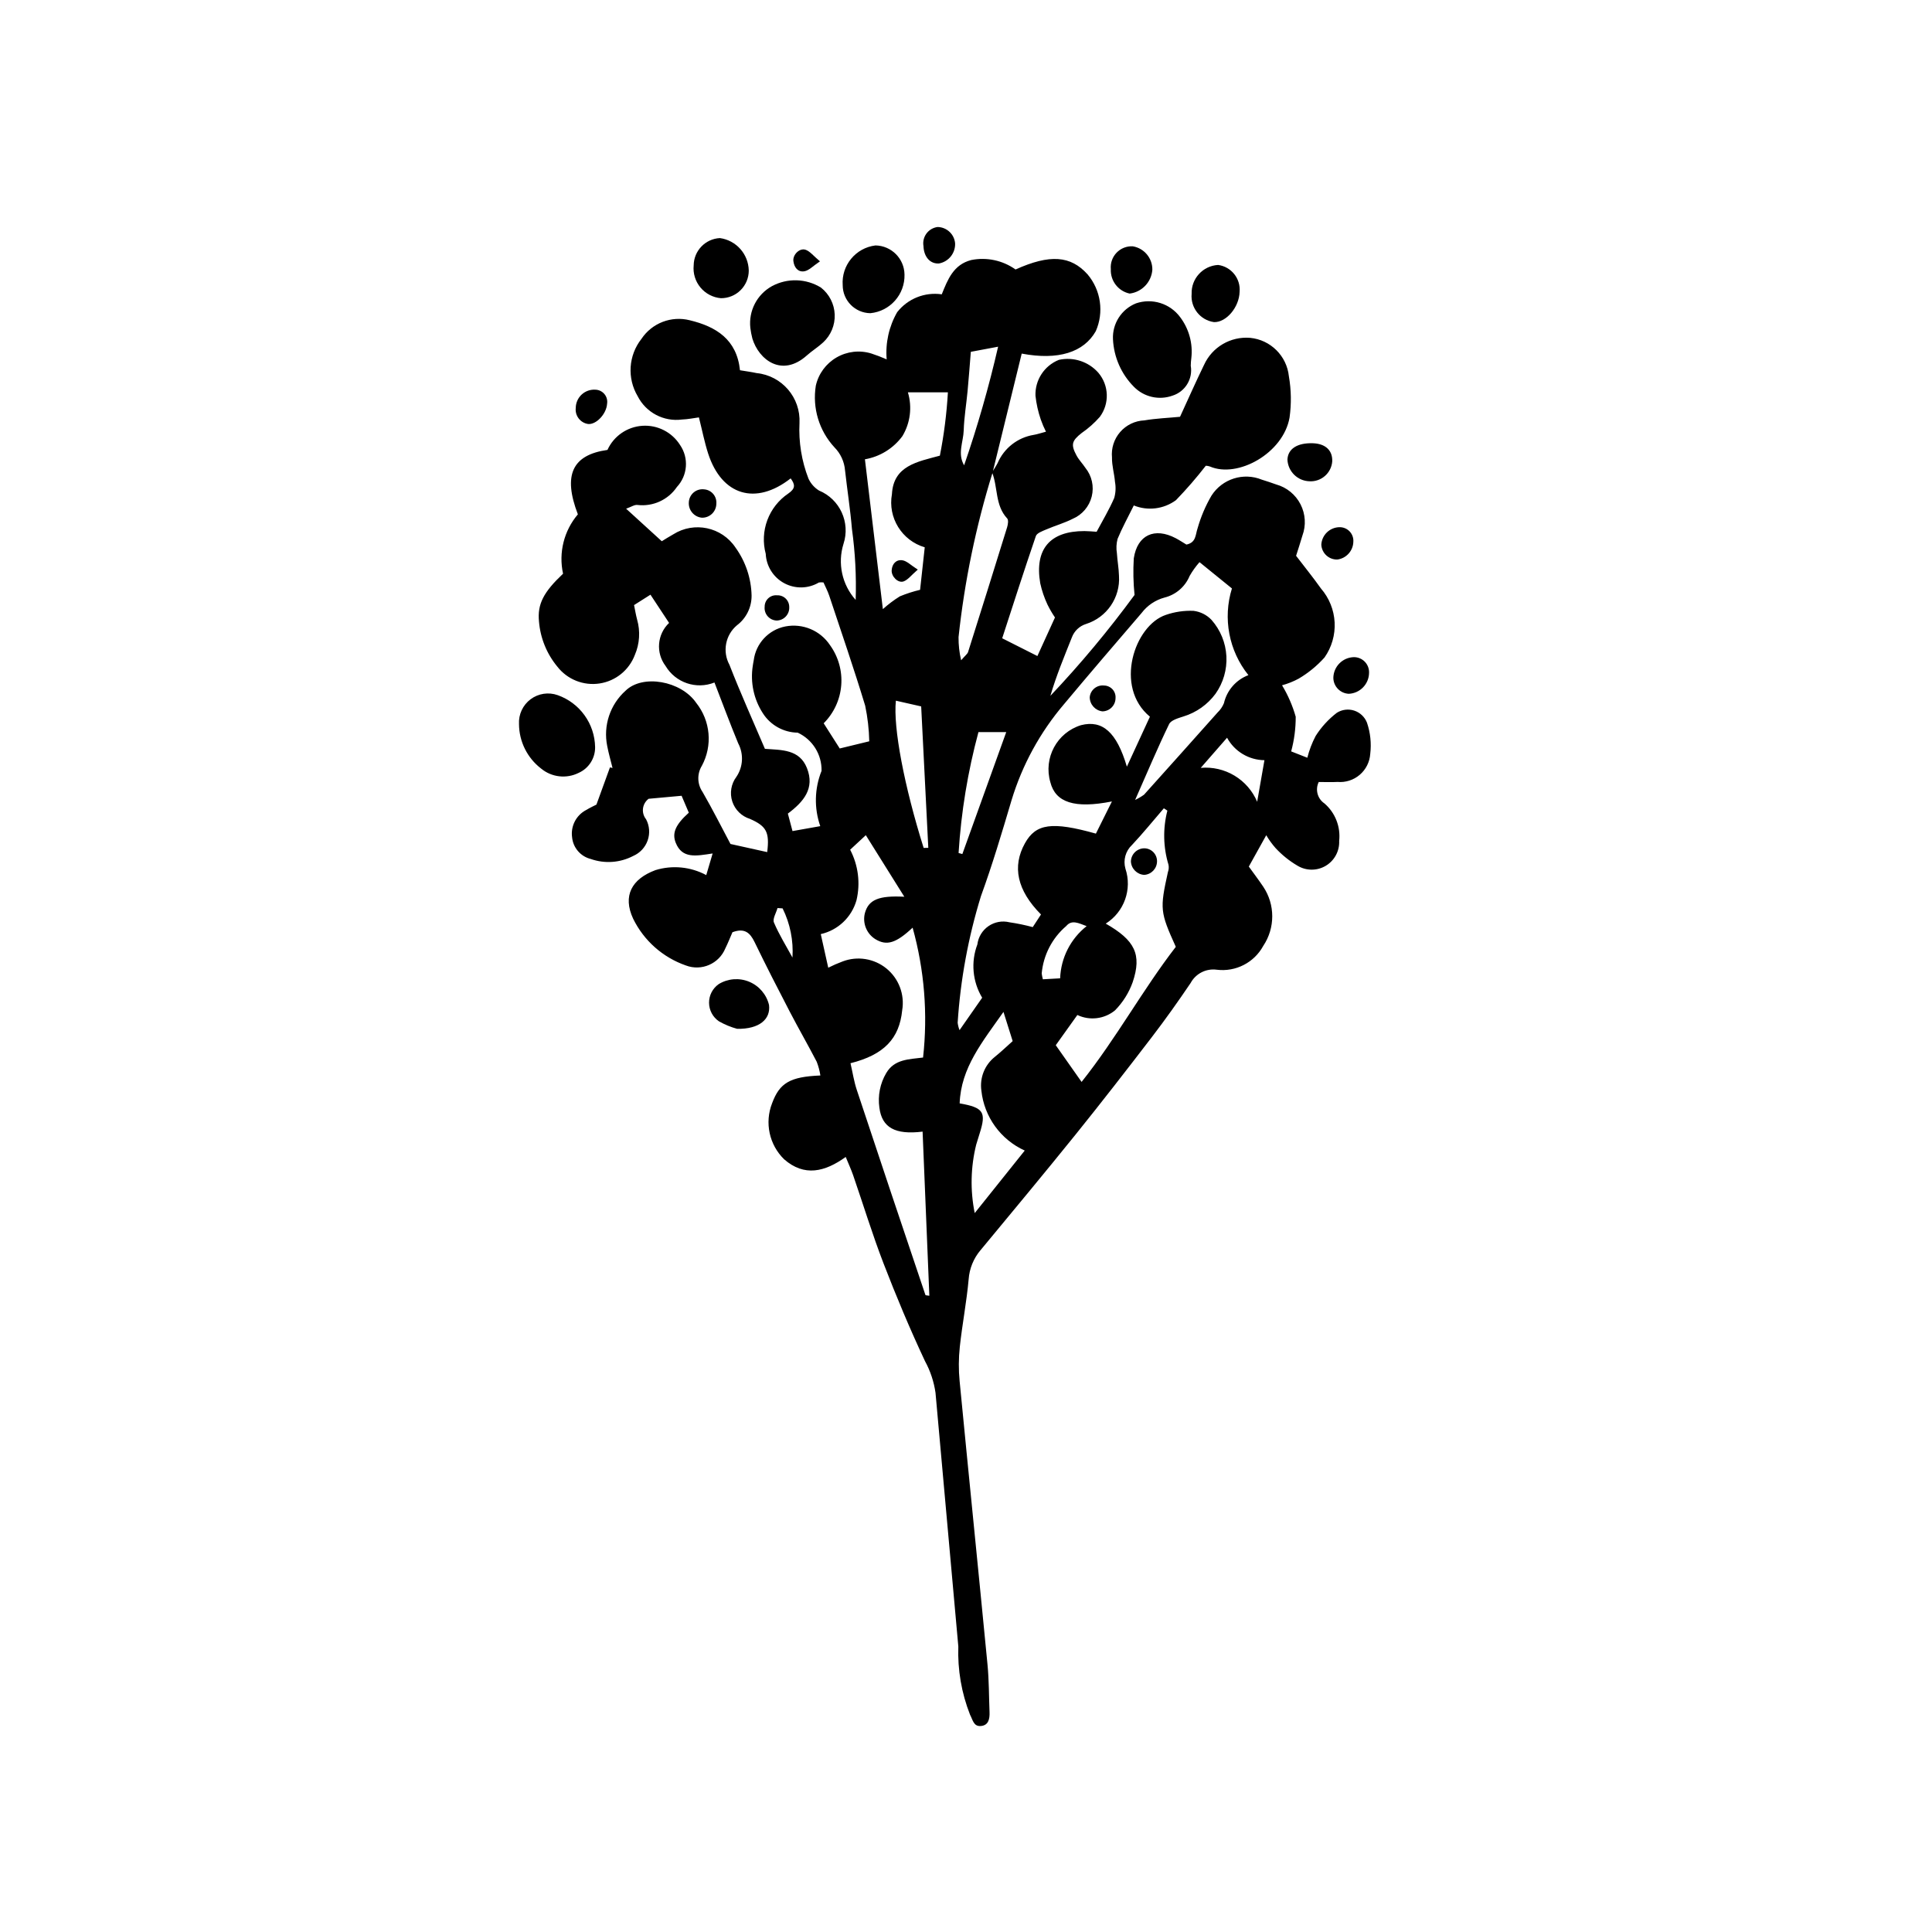 <?xml version="1.0" encoding="UTF-8"?>
<!-- Uploaded to: ICON Repo, www.iconrepo.com, Generator: ICON Repo Mixer Tools -->
<svg fill="#000000" width="800px" height="800px" version="1.1" viewBox="144 144 512 512" xmlns="http://www.w3.org/2000/svg">
 <g>
  <path d="m406.91 269.18c0.492-0.82 1.035-1.617 1.473-2.469 1.695-3.934 5.269-6.742 9.496-7.453 0.965-0.152 1.906-0.484 3.312-0.855-0.527-1.039-0.984-2.113-1.371-3.215-0.703-2.047-1.176-4.164-1.41-6.316-0.145-4.16 2.34-7.965 6.207-9.508 3.852-0.844 7.856 0.465 10.461 3.422 2.828 3.332 2.992 8.176 0.387 11.688-1.43 1.629-3.055 3.07-4.84 4.297-2.582 2.047-2.898 3.043-1.328 5.949 0.629 1.164 1.59 2.141 2.332 3.25v0.004c1.727 2.129 2.352 4.945 1.688 7.606-0.664 2.66-2.539 4.852-5.062 5.922-2.231 1.133-4.684 1.816-6.992 2.812-1.008 0.434-2.473 0.941-2.75 1.754-3.086 9-5.981 18.062-8.922 27.082l9.328 4.707 4.66-10.219c-0.738-1.086-1.398-2.219-1.977-3.394-0.855-1.816-1.504-3.723-1.934-5.688-1.527-9.047 2.594-13.832 11.734-13.816 0.988 0.004 1.977 0.109 3.215 0.184 1.598-3.004 3.328-5.879 4.652-8.93l0.004 0.004c0.398-1.391 0.473-2.856 0.211-4.281-0.172-2.16-0.84-4.309-0.797-6.453h0.004c-0.242-2.461 0.539-4.91 2.164-6.777 1.621-1.863 3.938-2.977 6.41-3.082 3.078-0.523 6.223-0.641 9.453-0.953 2.012-4.363 4.098-9.09 6.352-13.73v0.004c2.144-4.742 7.039-7.621 12.227-7.195 5.414 0.52 9.711 4.785 10.27 10.195 0.629 3.617 0.688 7.309 0.176 10.941-1.664 9.465-13.746 16.148-21.113 12.957-0.348-0.125-0.715-0.191-1.082-0.199-2.469 3.184-5.113 6.234-7.914 9.129-3.231 2.371-7.457 2.898-11.168 1.395-1.559 3.152-3.094 5.941-4.301 8.863-0.328 1.238-0.387 2.531-0.176 3.797 0.117 1.996 0.5 3.984 0.551 5.981 0.383 5.758-3.223 11.031-8.727 12.77-1.738 0.539-3.129 1.859-3.762 3.566-2.023 5.082-4.129 10.133-5.691 15.477 7.984-8.438 15.434-17.367 22.305-26.738-0.332-3.219-0.398-6.465-0.203-9.695 0.934-6.219 5.523-8.285 11.113-5.344 1.023 0.539 1.988 1.184 2.836 1.691 2.617-0.539 2.367-2.625 2.961-4.316 0.859-3.035 2.098-5.945 3.688-8.664 2.848-4.438 8.457-6.215 13.336-4.223 1.281 0.402 2.559 0.816 3.82 1.277 2.789 0.777 5.121 2.684 6.438 5.262s1.496 5.586 0.492 8.301c-0.508 1.766-1.098 3.504-1.672 5.34 2.191 2.871 4.496 5.707 6.606 8.684 2.168 2.504 3.438 5.656 3.609 8.965 0.168 3.309-0.773 6.578-2.672 9.289-1.992 2.219-4.312 4.121-6.883 5.633-1.391 0.746-2.859 1.328-4.379 1.746 1.574 2.602 2.793 5.406 3.621 8.332 0.012 3.102-0.395 6.191-1.203 9.184l4.281 1.684c0.504-2 1.242-3.934 2.199-5.762 1.496-2.367 3.402-4.449 5.621-6.152 1.375-0.871 3.062-1.082 4.606-0.578 1.543 0.504 2.781 1.672 3.375 3.184 0.91 2.66 1.207 5.492 0.871 8.285-0.145 2.144-1.141 4.137-2.773 5.535-1.629 1.398-3.75 2.082-5.891 1.898-1.641 0.098-3.293 0.016-4.981 0.016v-0.004c-0.992 2.004-0.348 4.438 1.508 5.684 2.859 2.465 4.316 6.18 3.902 9.934 0.121 2.691-1.254 5.234-3.574 6.606-2.32 1.371-5.211 1.348-7.508-0.059-2.148-1.266-4.098-2.84-5.793-4.672-0.922-1.047-1.742-2.18-2.449-3.383l-4.621 8.309c1.152 1.602 2.539 3.43 3.82 5.328 3.184 4.746 3.184 10.953 0 15.703-2.418 4.43-7.297 6.93-12.305 6.305-2.82-0.387-5.582 1.016-6.934 3.519-3.293 4.863-6.695 9.66-10.266 14.32-6.633 8.652-13.316 17.27-20.156 25.758-8.32 10.324-16.812 20.516-25.266 30.734l-0.004-0.004c-1.836 2.176-2.934 4.875-3.137 7.715-0.543 6.008-1.703 11.961-2.352 17.961h0.004c-0.32 3-0.336 6.019-0.043 9.02 2.418 25.055 4.973 50.094 7.391 75.145 0.402 4.172 0.367 8.383 0.535 12.578 0.074 1.828-0.285 3.594-2.441 3.684-1.785 0.074-2-1.633-2.727-3.008-2.262-5.75-3.316-11.902-3.102-18.074-2-22.398-4.012-44.797-6.043-67.191h0.004c-0.422-2.961-1.367-5.824-2.801-8.445-3.981-8.48-7.613-17.145-10.984-25.891-2.953-7.664-5.356-15.539-8.035-23.312-0.527-1.535-1.215-3.012-1.984-4.891-5.555 3.996-10.98 5.277-16.305 0.633v0.004c-3.965-3.859-5.227-9.723-3.203-14.871 1.984-5.375 4.742-7.023 12.793-7.356l0.004 0.004c-0.191-1.246-0.52-2.465-0.973-3.641-2.316-4.465-4.832-8.828-7.152-13.289-3.176-6.102-6.312-12.227-9.309-18.418-1.195-2.465-2.637-3.828-5.871-2.621-0.539 1.23-1.141 2.766-1.867 4.238l-0.004 0.004c-1.672 4.117-6.328 6.144-10.48 4.562-6.109-2.129-11.129-6.582-13.969-12.391-2.824-6.07-0.375-10.527 5.902-12.867h-0.004c4.488-1.379 9.344-0.906 13.48 1.316l1.691-5.734c-4.356 0.652-8.066 1.48-9.785-2.844-1.023-2.574-0.043-4.805 3.469-7.961l-1.91-4.484-8.742 0.797 0.004-0.004c-0.824 0.621-1.363 1.551-1.492 2.578-0.125 1.023 0.172 2.059 0.82 2.859 0.914 1.73 1.062 3.762 0.414 5.606-0.648 1.844-2.035 3.332-3.828 4.109-3.477 1.816-7.551 2.109-11.25 0.805-2.707-0.676-4.691-2.984-4.949-5.766-0.402-2.926 1.066-5.789 3.672-7.18 1.145-0.684 2.359-1.246 2.781-1.465l3.586-9.863 0.68 0.156c-0.477-1.938-1.031-3.863-1.41-5.82-1.094-5.402 0.758-10.977 4.859-14.652 4.512-4.43 14.711-2.633 18.742 3.238 1.848 2.324 2.973 5.137 3.238 8.094 0.266 2.953-0.34 5.922-1.746 8.539-1.324 2.148-1.258 4.879 0.176 6.961 2.676 4.637 5.082 9.43 7.398 13.781l9.73 2.156c0.652-5.258-0.176-6.863-4.539-8.789v-0.004c-2.231-0.684-3.992-2.41-4.715-4.629-0.719-2.219-0.316-4.652 1.086-6.519 1.793-2.644 1.977-6.062 0.48-8.891-2.168-5.242-4.133-10.562-6.289-16.117h0.004c-4.82 1.926-10.32 0.059-12.973-4.402-2.625-3.484-2.219-8.383 0.945-11.387l-4.934-7.481-4.348 2.754c0.273 1.309 0.473 2.594 0.809 3.84 0.887 3.098 0.676 6.406-0.598 9.367-1.52 4.031-5.102 6.93-9.363 7.57-4.262 0.645-8.539-1.066-11.184-4.473-2.805-3.394-4.5-7.566-4.859-11.957-0.457-4.66 1.258-7.828 6.379-12.66v-0.004c-1.219-5.566 0.234-11.387 3.926-15.73-3.996-10.43-1.492-15.758 7.84-17.074 1.668-3.668 5.219-6.121 9.238-6.391 4.023-0.27 7.867 1.688 10.012 5.102 2.356 3.441 2.004 8.059-0.844 11.105-2.316 3.414-6.344 5.254-10.441 4.773-0.781-0.125-1.688 0.527-3.019 0.992l9.453 8.621c0.832-0.504 1.914-1.207 3.039-1.828 5.539-3.504 12.867-1.945 16.5 3.512 2.672 3.707 4.156 8.137 4.258 12.703 0.031 3.098-1.41 6.027-3.883 7.891-3.062 2.574-3.894 6.949-1.984 10.465 2.914 7.488 6.227 14.82 9.402 22.273 4.465 0.332 9.16 0.098 11.141 5.106 2.133 5.394-0.895 8.934-5.062 12.055l1.23 4.633 7.359-1.305v0.004c-1.66-4.766-1.539-9.973 0.34-14.656 0.094-4.328-2.387-8.305-6.316-10.125-3.758-0.047-7.238-1.988-9.25-5.16-2.394-3.703-3.344-8.16-2.664-12.52 0.078-0.496 0.148-0.996 0.254-1.488 0.566-4.481 3.938-8.098 8.367-8.977 4.598-0.895 9.277 1.066 11.863 4.973 2.219 3.09 3.269 6.863 2.957 10.656-0.309 3.789-1.957 7.344-4.648 10.031l4.254 6.676 7.828-1.902h-0.004c-0.066-3.168-0.43-6.324-1.078-9.43-2.969-9.781-6.297-19.453-9.527-29.156-0.414-1.238-1.039-2.406-1.523-3.508-0.406-0.055-0.816-0.051-1.219 0.012-2.82 1.672-6.309 1.738-9.191 0.184-2.887-1.555-4.742-4.512-4.894-7.785-0.793-2.949-0.645-6.074 0.426-8.938 1.07-2.863 3.008-5.32 5.539-7.031 1.988-1.355 1.82-2.41 0.641-4.019-9.27 7.254-18.262 4.519-21.859-6.562-0.973-3-1.574-6.121-2.453-9.605-1.34 0.176-2.922 0.508-4.512 0.566-4.824 0.633-9.52-1.848-11.723-6.188-2.836-4.777-2.438-10.809 0.996-15.172 2.793-4.207 7.934-6.188 12.824-4.945 6.965 1.684 12.449 5.062 13.297 13.246 1.504 0.254 2.977 0.441 4.422 0.754h-0.004c6.707 0.688 11.695 6.508 11.352 13.242-0.25 5.019 0.559 10.039 2.379 14.727 0.602 1.305 1.574 2.402 2.793 3.156 5.523 2.289 8.352 8.445 6.492 14.125-1.617 5.176-0.395 10.82 3.223 14.859 0.207-6.289-0.125-12.578-0.988-18.809-0.434-5.18-1.25-10.324-1.824-15.492l-0.004-0.004c-0.18-2.312-1.176-4.484-2.812-6.133-4.062-4.398-5.883-10.418-4.934-16.328 0.703-3.148 2.691-5.859 5.484-7.481 2.789-1.621 6.129-2.008 9.215-1.059 1.387 0.449 2.75 0.973 4.082 1.562-0.367-4.359 0.605-8.727 2.785-12.516 2.809-3.578 7.312-5.379 11.812-4.723 1.578-3.906 3.078-7.856 7.789-9.082h-0.004c4.098-0.832 8.359 0.074 11.766 2.5 9.102-4.098 14.609-3.691 19.082 1.289h0.004c1.734 2.055 2.863 4.551 3.246 7.215 0.387 2.66 0.02 5.379-1.062 7.84-3.184 5.617-9.953 7.777-19.633 5.945-2.57 10.492-5.148 21.016-7.731 31.566-4.406 14.199-7.426 28.793-9.008 43.574-0.02 2.066 0.211 4.125 0.684 6.133 1.102-1.285 1.676-1.672 1.84-2.188 3.484-11 6.93-22.012 10.34-33.035 0.23-0.742 0.418-1.938 0.027-2.359-3.25-3.484-2.426-8.238-4.004-12.215zm54.973 23.797c-0.992 1.125-1.871 2.348-2.617 3.648-1.18 2.856-3.648 4.984-6.644 5.731-2.434 0.652-4.578 2.098-6.098 4.109-6.887 8.023-13.781 16.043-20.559 24.16-6.332 7.434-11.062 16.094-13.895 25.441-2.531 8.52-5.062 17.062-8.105 25.406-3.367 10.906-5.441 22.172-6.176 33.562 0.082 0.672 0.25 1.332 0.5 1.965l5.996-8.59c-2.566-4.266-3.035-9.477-1.27-14.133 0.242-1.961 1.316-3.727 2.945-4.844 1.629-1.121 3.656-1.488 5.574-1.012 2.074 0.301 4.129 0.73 6.152 1.277l2.188-3.352c-6.352-6.394-7.691-12.707-4.25-18.879 2.898-5.199 7.148-5.816 18.801-2.547l4.246-8.527c-9.922 1.965-14.957 0.27-16.32-5.098l0.004 0.004c-1.883-6.422 1.746-13.16 8.141-15.125 5.652-1.434 9.434 1.832 12.137 11.004 2.211-4.793 4.188-9.082 6.106-13.246-9.551-7.879-4.113-24.203 4.234-26.98 2.352-0.812 4.84-1.176 7.324-1.07 1.82 0.223 3.508 1.07 4.769 2.398 2.359 2.668 3.75 6.055 3.941 9.613 0.191 3.559-0.828 7.074-2.891 9.98-2.113 2.859-5.09 4.965-8.492 6-1.371 0.449-3.285 0.973-3.797 2.023-3.035 6.262-5.734 12.684-9.004 20.094 0.828-0.391 1.621-0.855 2.363-1.391 6.512-7.242 13.004-14.5 19.48-21.773 0.73-0.695 1.309-1.539 1.691-2.473 0.781-3.406 3.215-6.199 6.484-7.434-5.184-6.457-6.816-15.066-4.367-22.973zm-92.492 132.79c0.586 2.539 0.93 4.852 1.656 7.035 6.016 18.141 12.082 36.27 18.199 54.379 0.039 0.121 0.484 0.102 1.039 0.203-0.598-14.547-1.191-28.996-1.789-43.492-7.297 0.895-10.766-1.082-11.449-6.324-0.461-3.188 0.18-6.438 1.82-9.207 2.184-3.711 6.055-3.621 9.75-4.106h0.004c1.289-11.543 0.348-23.227-2.769-34.414-4.398 4.121-6.863 4.856-9.828 3.074h-0.004c-2.367-1.449-3.508-4.277-2.809-6.961 0.977-3.496 3.617-4.668 10.441-4.309l-10.203-16.312-4.152 3.852v-0.004c2.156 4.125 2.754 8.887 1.676 13.41-1.281 4.492-4.906 7.926-9.461 8.957l1.98 8.906c1.227-0.617 2.488-1.168 3.773-1.648 3.941-1.516 8.391-0.801 11.664 1.867 3.269 2.672 4.856 6.891 4.16 11.055-0.754 7.492-4.777 11.789-13.699 14.039zm83.977-66.945-0.934-0.617c-2.805 3.254-5.508 6.598-8.445 9.723h-0.004c-1.703 1.598-2.375 4.016-1.738 6.266 1.828 5.481-0.324 11.496-5.215 14.574 7.727 4.41 9.613 8.152 7.148 15.504-1 2.809-2.602 5.363-4.691 7.484-2.809 2.305-6.695 2.785-9.977 1.227l-5.723 8.008 6.844 9.73c9.191-11.535 16.203-24.465 24.969-35.801-4.176-9.23-4.25-10.027-2.098-19.789v0.004c0.23-0.625 0.289-1.301 0.164-1.953-1.414-4.668-1.516-9.633-0.301-14.359zm-75.398-53.398c1.398-1.258 2.906-2.391 4.5-3.387 1.738-0.719 3.535-1.297 5.363-1.73l1.234-11.266c-6.066-1.785-9.82-7.856-8.695-14.078 0.391-7.586 6.809-8.602 12.703-10.207 1.094-5.539 1.805-11.148 2.129-16.785h-10.598c1.168 3.902 0.641 8.117-1.457 11.605-2.394 3.254-5.953 5.457-9.934 6.141 1.59 13.285 3.137 26.203 4.754 39.707zm31.961 106.74c-5.602 7.973-11.273 14.809-11.613 24.242 6.363 1.113 7.109 2.32 5.281 8.031-0.305 0.957-0.609 1.914-0.887 2.879l-0.004 0.004c-1.477 5.949-1.613 12.152-0.398 18.16l13.258-16.57c-6.379-2.887-10.75-8.93-11.492-15.891-0.477-3.391 0.871-6.785 3.547-8.922 1.668-1.34 3.211-2.832 4.746-4.195zm-21.152-43.457 1.23-0.023c-0.629-12.473-1.258-24.965-1.887-37.477l-6.703-1.52c-0.758 7.117 2.238 22.738 7.359 39.02zm9.254 1.348 1 0.277c3.84-10.672 7.68-21.34 11.633-32.324h-7.359l-0.004-0.004c-2.828 10.48-4.594 21.219-5.269 32.051zm3.246-132.82c-0.309 3.754-0.547 7.074-0.859 10.387-0.328 3.484-0.918 6.961-1.027 10.449-0.094 3.047-1.707 6.148 0.109 9.242v-0.004c3.559-10.309 6.566-20.801 9.008-31.43zm75.883 119.24 1.926-11.016c-4.137-0.043-7.93-2.32-9.906-5.953l-6.973 7.984c3.121-0.277 6.25 0.445 8.938 2.059s4.793 4.039 6.016 6.926zm-45.191 32.961c-2.152-0.801-3.949-1.789-5.426-0.008h-0.004c-3.715 3.176-6.039 7.68-6.481 12.547 0.066 0.523 0.172 1.039 0.312 1.547l4.578-0.258h-0.004c0.199-5.418 2.766-10.473 7.019-13.828zm-80.574-4.703-1.352-0.09c-0.352 1.297-1.352 2.867-0.941 3.836 1.363 3.211 3.234 6.207 4.91 9.285h-0.004c0.289-4.496-0.613-8.992-2.613-13.031z"/>
  <path d="m459.71 238.93c-0.09 0.664-0.141 1.332-0.148 2 0.594 3.477-1.469 6.859-4.832 7.918-3.574 1.289-7.574 0.375-10.234-2.344-3.344-3.367-5.32-7.856-5.547-12.598-0.199-4.148 2.254-7.969 6.109-9.516 4.273-1.453 8.996 0.02 11.684 3.644 2.359 3.113 3.422 7.016 2.969 10.895z"/>
  <path d="m342.85 230.91c-0.504-4.512 1.754-8.883 5.731-11.082 4.086-2.195 9.035-2.051 12.984 0.387 2.199 1.73 3.531 4.336 3.641 7.129 0.113 2.793-1.008 5.496-3.059 7.394-1.34 1.25-2.941 2.219-4.309 3.445-6.629 5.941-12.746 1.145-14.449-4.453-0.242-0.926-0.422-1.871-0.539-2.82z"/>
  <path d="m301.71 341.99c0.043 2.941-1.668 5.621-4.348 6.824-3.254 1.629-7.16 1.184-9.965-1.137-3.664-2.812-5.824-7.156-5.856-11.777-0.145-2.57 1.008-5.047 3.07-6.59 2.062-1.543 4.762-1.953 7.188-1.086 2.859 1.012 5.34 2.871 7.109 5.332 1.773 2.461 2.75 5.402 2.801 8.434z"/>
  <path d="m374.64 227c-4.055-0.066-7.312-3.367-7.316-7.426-0.375-5.266 3.449-9.898 8.691-10.531 4.219 0.074 7.621 3.481 7.688 7.703 0.145 5.269-3.816 9.75-9.062 10.254z"/>
  <path d="m342.43 215.69c0.004 1.953-0.777 3.828-2.164 5.207-1.387 1.379-3.266 2.144-5.219 2.129-2.117-0.184-4.07-1.207-5.426-2.844-1.355-1.633-2-3.742-1.789-5.856 0.043-3.867 3.086-7.035 6.949-7.231 4.316 0.594 7.559 4.238 7.648 8.594z"/>
  <path d="m339.35 416.65c-1.684-0.457-3.305-1.129-4.824-1.992-1.629-1.105-2.609-2.941-2.621-4.914-0.012-1.969 0.945-3.816 2.559-4.945 2.438-1.488 5.438-1.723 8.074-0.629 2.637 1.094 4.594 3.383 5.262 6.16 0.473 3.754-2.551 6.418-8.449 6.32z"/>
  <path d="m472.51 221.32c-0.109 4.102-3.539 8.16-6.797 8.043-3.652-0.527-6.25-3.82-5.918-7.496-0.133-4.039 2.992-7.441 7.027-7.652 3.484 0.477 5.984 3.602 5.688 7.106z"/>
  <path d="m438.38 215.32c-0.148-1.602 0.41-3.188 1.523-4.348 1.113-1.164 2.68-1.781 4.285-1.699 3.031 0.504 5.242 3.148 5.195 6.219-0.246 3.266-2.758 5.906-6.008 6.309-3.031-0.637-5.148-3.387-4.996-6.481z"/>
  <path d="m490.97 271.54c-3.129-0.117-5.641-2.609-5.785-5.734 0.113-2.856 2.617-4.473 6.723-4.34 3.332 0.105 5.25 1.879 5.148 4.766h0.004c-0.219 3.144-2.945 5.519-6.09 5.309z"/>
  <path d="m502.76 318.15c1.098-0.016 2.156 0.422 2.922 1.207 0.77 0.789 1.176 1.859 1.133 2.957-0.039 2.977-2.387 5.406-5.359 5.547-2.277-0.094-4.082-1.957-4.106-4.234 0.055-2.977 2.434-5.387 5.41-5.477z"/>
  <path d="m388.73 209.21c-0.199-1.168 0.086-2.371 0.793-3.324 0.707-0.953 1.773-1.578 2.953-1.727 2.422 0.043 4.422 1.906 4.637 4.32 0.109 2.59-1.703 4.867-4.254 5.34-2.34 0.168-4.027-1.715-4.129-4.609z"/>
  <path d="m502.65 287.55c-0.047 2.406-1.848 4.418-4.234 4.731-2.25 0.062-4.141-1.684-4.254-3.934 0.137-2.59 2.273-4.625 4.871-4.637 1-0.004 1.957 0.406 2.644 1.133 0.684 0.73 1.039 1.711 0.973 2.707z"/>
  <path d="m301.81 247.27c0.926 0.031 1.793 0.461 2.383 1.176 0.59 0.719 0.84 1.652 0.691 2.566-0.168 2.664-2.832 5.523-4.992 5.356-2.078-0.285-3.547-2.18-3.312-4.262 0.012-1.352 0.578-2.637 1.57-3.551 0.988-0.914 2.316-1.379 3.66-1.285z"/>
  <path d="m330.02 281.2c-2.082-0.188-3.629-2.016-3.473-4.102 0.047-1.008 0.516-1.953 1.289-2.602 0.773-0.648 1.785-0.941 2.785-0.812 1.934 0.152 3.371 1.844 3.219 3.773 0 1.008-0.406 1.973-1.125 2.676s-1.691 1.09-2.695 1.066z"/>
  <path d="m349.84 308.45c-0.926-0.027-1.793-0.438-2.402-1.137-0.605-0.695-0.895-1.613-0.797-2.531-0.008-0.848 0.344-1.66 0.965-2.238 0.625-0.574 1.465-0.859 2.309-0.781 0.848-0.043 1.676 0.266 2.289 0.852s0.957 1.398 0.953 2.246c0.055 0.922-0.27 1.824-0.895 2.5-0.625 0.68-1.5 1.07-2.422 1.09z"/>
  <path d="m361.3 213.26c-1.855 1.238-2.891 2.402-4.098 2.625-1.742 0.32-2.758-1.035-2.949-2.719-0.191-1.664 1.629-3.496 3.211-2.981 1.191 0.395 2.102 1.633 3.836 3.074z"/>
  <path d="m436.16 332.52c-1.902-0.219-3.344-1.812-3.371-3.727 0.074-0.926 0.523-1.781 1.246-2.371 0.719-0.586 1.645-0.859 2.57-0.75 0.852 0.016 1.656 0.383 2.231 1.012 0.57 0.633 0.859 1.469 0.793 2.32-0.004 1.922-1.547 3.484-3.469 3.516z"/>
  <path d="m447.18 368.81c0.922-0.012 1.809 0.352 2.457 1.008 0.648 0.652 1.004 1.543 0.988 2.465-0.023 1.902-1.512 3.461-3.41 3.57-1.895-0.117-3.402-1.637-3.512-3.531 0.035-1.91 1.566-3.457 3.477-3.512z"/>
  <path d="m387.22 294.95c-1.727 1.488-2.602 2.715-3.762 3.129-1.469 0.523-3.262-1.309-3.156-2.941 0.113-1.742 1.219-2.906 2.856-2.656 1.176 0.184 2.203 1.289 4.062 2.469z"/>
 </g>
</svg>